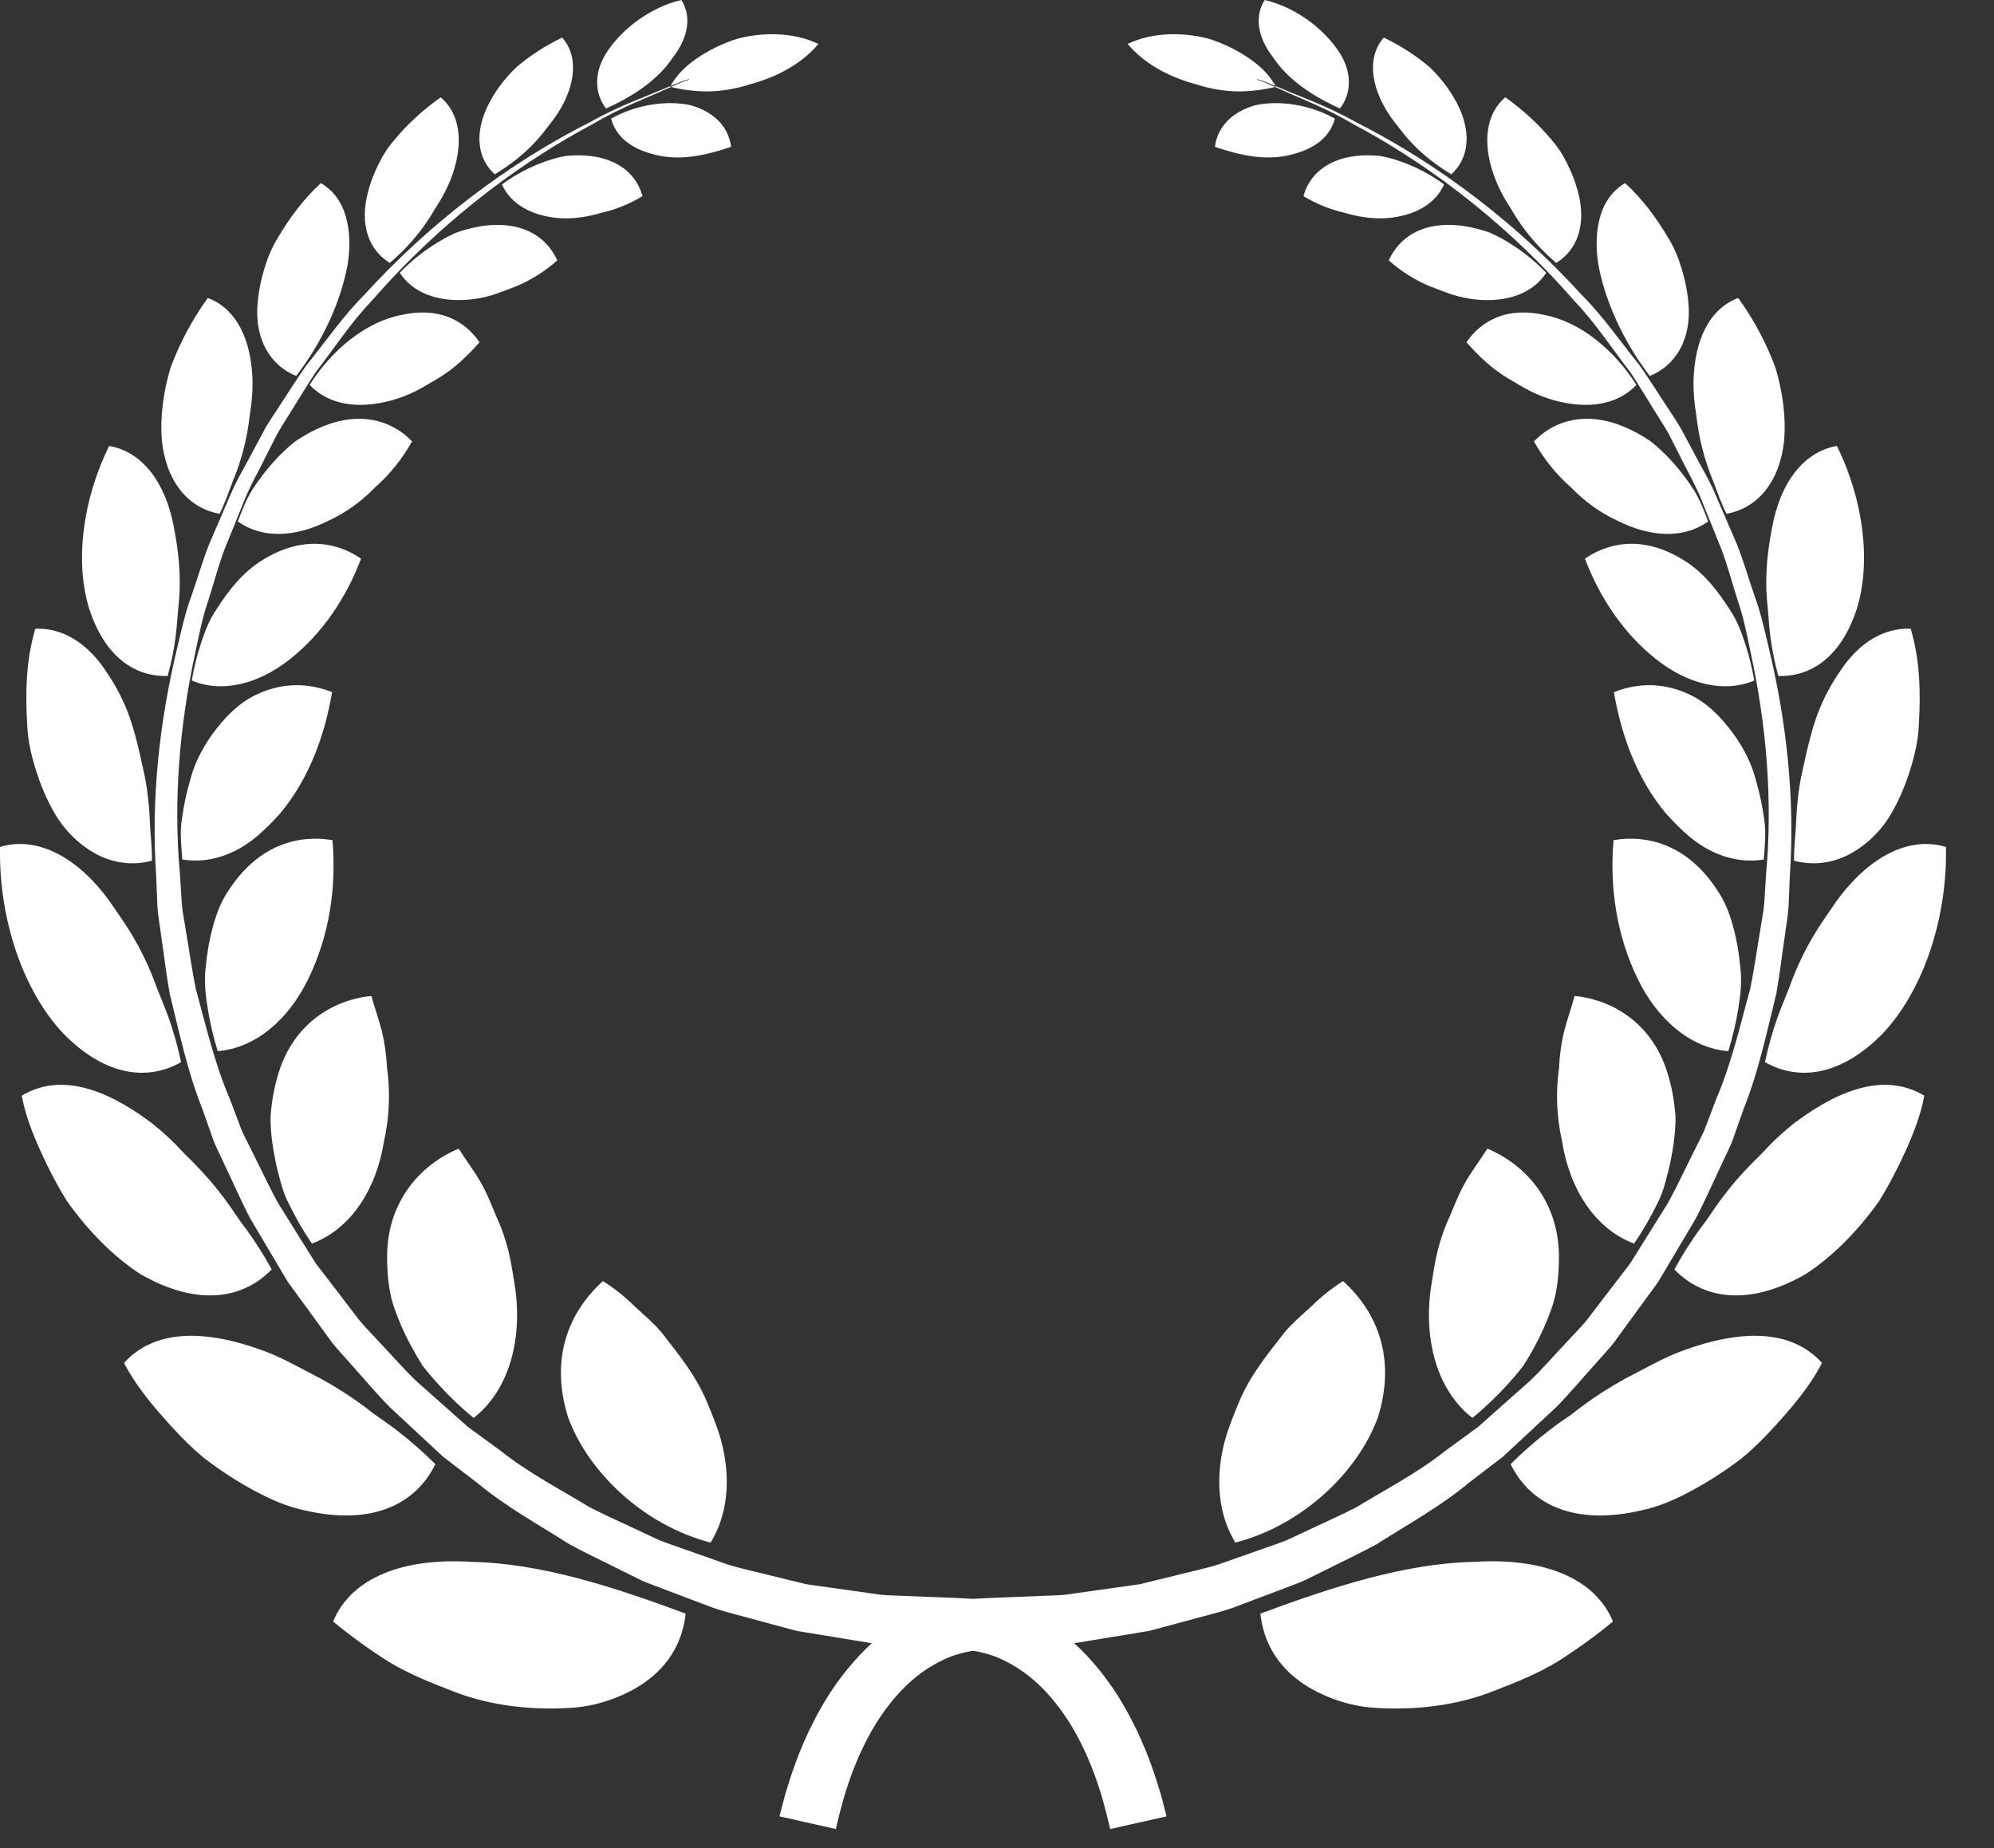 <svg width="41" height="38" viewBox="0 0 41 38" fill="none" xmlns="http://www.w3.org/2000/svg">
<rect x="0" y="0" width="41" height="38" fill="#333333" stroke="none"/>
<path fill-rule="evenodd" clip-rule="evenodd" d="M12.398 26.342C12.628 26.487 12.839 26.655 13.034 26.847C13.233 27.031 13.44 27.201 13.616 27.415C13.959 27.858 14.3 28.27 14.531 28.815C14.645 29.088 14.745 29.334 14.817 29.583C14.887 29.834 14.929 30.087 14.94 30.336C14.963 30.833 14.862 31.311 14.611 31.719C13.23 31.36 12.091 30.268 11.68 29.141C11.305 27.934 11.688 26.983 12.398 26.342ZM9.432 23.618C9.569 23.841 9.731 24.049 9.863 24.275C9.997 24.5 10.097 24.749 10.196 24.994C10.307 25.229 10.394 25.479 10.459 25.742C10.522 26.006 10.56 26.285 10.602 26.545C10.732 27.607 10.446 28.605 9.738 29.156C9.481 28.944 9.236 28.71 9.012 28.464C8.9 28.34 8.792 28.215 8.692 28.084C8.603 27.944 8.52 27.802 8.443 27.658C8.29 27.371 8.165 27.079 8.073 26.79C7.988 26.496 7.963 26.183 7.96 25.894C7.939 24.735 8.624 23.957 9.432 23.618ZM7.638 20.479C7.701 20.722 7.79 20.957 7.851 21.201C7.91 21.445 7.945 21.695 7.957 21.952C8.026 22.445 8.011 22.958 7.894 23.475C7.736 24.469 7.2 25.279 6.413 25.571C6.235 25.309 6.075 25.033 5.938 24.75C5.864 24.612 5.813 24.463 5.772 24.311C5.729 24.16 5.691 24.009 5.661 23.859C5.601 23.558 5.561 23.263 5.562 22.975C5.582 22.678 5.63 22.394 5.708 22.13C6 21.081 6.821 20.559 7.638 20.479ZM6.836 17.275C6.92 18.24 6.775 19.221 6.352 20.101C5.942 20.963 5.255 21.552 4.477 21.614C4.388 21.33 4.32 21.038 4.273 20.747C4.225 20.455 4.193 20.166 4.231 19.875C4.258 19.588 4.307 19.309 4.379 19.048C4.452 18.787 4.54 18.544 4.693 18.321C5.265 17.429 6.057 17.147 6.836 17.275ZM6.828 14.232C6.676 15.134 6.349 16.019 5.765 16.72C5.448 17.072 5.162 17.338 4.814 17.504C4.474 17.669 4.11 17.733 3.748 17.672C3.728 17.395 3.696 17.115 3.74 16.84C3.778 16.565 3.835 16.296 3.911 16.039C4.042 15.525 4.348 15.074 4.669 14.729C4.837 14.559 5.003 14.424 5.189 14.324C5.377 14.225 5.566 14.159 5.753 14.123C6.126 14.05 6.492 14.097 6.828 14.232ZM7.424 11.487C7.121 12.29 6.626 13.03 5.962 13.554C5.306 14.075 4.557 14.253 3.943 13.993C3.986 13.741 4.048 13.49 4.126 13.247C4.205 13.005 4.291 12.77 4.431 12.56C4.698 12.137 4.993 11.768 5.377 11.529C6.148 11.039 6.871 11.107 7.424 11.487ZM8.473 9.076C8.274 9.427 8.026 9.746 7.722 10.012C7.448 10.295 7.13 10.532 6.77 10.7C6.071 11.052 5.401 11.083 4.891 10.723C4.973 10.502 5.06 10.28 5.181 10.08C5.309 9.882 5.449 9.696 5.6 9.526C5.751 9.356 5.91 9.201 6.079 9.07C6.262 8.947 6.45 8.844 6.642 8.766C7.399 8.457 8.046 8.634 8.473 9.076ZM9.859 7.039C9.613 7.316 9.347 7.574 9.03 7.766C8.868 7.86 8.716 7.956 8.557 8.037C8.396 8.118 8.228 8.183 8.054 8.232C7.353 8.421 6.761 8.325 6.366 7.915C6.822 7.195 7.519 6.616 8.264 6.474C8.631 6.395 8.947 6.414 9.217 6.518C9.491 6.626 9.706 6.808 9.859 7.039ZM11.459 5.354C11.207 5.577 10.92 5.759 10.61 5.888C10.452 5.949 10.297 6.009 10.145 6.06C9.99 6.109 9.83 6.142 9.669 6.158C9.024 6.224 8.492 6.029 8.22 5.609C8.485 5.331 8.799 5.093 9.121 4.913C9.201 4.868 9.283 4.827 9.365 4.79C9.45 4.758 9.538 4.731 9.624 4.708C9.797 4.662 9.969 4.634 10.136 4.626C10.808 4.595 11.253 4.898 11.459 5.354ZM13.211 4.033C12.952 4.191 12.668 4.307 12.373 4.374C12.088 4.457 11.799 4.505 11.511 4.486C10.931 4.444 10.496 4.193 10.322 3.792C10.597 3.588 10.906 3.428 11.215 3.319C11.37 3.266 11.522 3.22 11.678 3.203C11.837 3.189 11.992 3.19 12.14 3.208C12.734 3.279 13.095 3.602 13.211 4.033ZM15.033 3.019C14.53 3.191 13.99 3.311 13.491 3.187C12.985 3.067 12.67 2.822 12.565 2.439C13.083 2.149 13.716 2.056 14.203 2.164C14.717 2.311 14.986 2.64 15.033 3.019ZM6.849 33.342C7.213 33.642 7.599 33.921 7.995 34.171C8.396 34.414 8.834 34.59 9.253 34.752C10.086 35.092 10.973 35.164 11.721 35.118C12.091 35.099 12.43 35.006 12.72 34.885C13.009 34.766 13.251 34.616 13.447 34.444C13.839 34.099 14.047 33.66 14.098 33.179C12.64 32.639 11.141 32.144 9.69 32.115C8.289 32.027 7.221 32.441 6.849 33.342ZM2.55 28.025C2.752 28.415 3.024 28.76 3.308 29.088C3.594 29.414 3.885 29.727 4.207 29.989C4.54 30.243 4.882 30.465 5.223 30.648C5.564 30.832 5.901 30.98 6.259 31.055C7.654 31.382 8.55 30.928 8.952 30.106C8.696 29.85 8.424 29.613 8.137 29.394C7.993 29.284 7.845 29.181 7.696 29.079C7.557 28.968 7.414 28.862 7.268 28.762C6.977 28.561 6.672 28.38 6.359 28.224C6.051 28.063 5.761 27.903 5.448 27.785C4.194 27.319 3.174 27.337 2.55 28.025ZM0.447 22.53C0.521 22.926 0.668 23.303 0.833 23.668C0.996 24.032 1.181 24.382 1.382 24.705C1.83 25.333 2.353 25.854 2.893 26.202C4.059 26.869 4.994 26.714 5.586 26.102C5.425 25.806 5.244 25.522 5.045 25.25C4.941 25.118 4.848 24.979 4.756 24.841C4.661 24.705 4.562 24.573 4.458 24.444C4.252 24.186 4.023 23.946 3.79 23.72C3.576 23.485 3.346 23.27 3.101 23.079C2.103 22.333 1.195 22.079 0.447 22.53ZM0.001 17.415C-0.029 18.889 0.473 20.38 1.308 21.257C2.164 22.129 3.035 22.232 3.723 21.84C3.659 21.534 3.575 21.233 3.472 20.939C3.367 20.645 3.238 20.36 3.136 20.076C3.023 19.794 2.89 19.522 2.738 19.264C2.587 19.005 2.409 18.761 2.253 18.531C1.591 17.618 0.763 17.185 0.001 17.415ZM0.727 12.928C0.53 13.578 0.521 14.273 0.56 14.912C0.573 15.231 0.646 15.541 0.737 15.83C0.827 16.118 0.937 16.386 1.069 16.625C1.32 17.107 1.696 17.424 2.045 17.595C2.402 17.765 2.77 17.791 3.124 17.698C3.13 17.409 3.086 17.12 3.079 16.834C3.066 16.547 3.033 16.262 2.981 15.983C2.857 15.424 2.755 14.892 2.526 14.408C2.417 14.168 2.284 13.953 2.157 13.769C2.032 13.585 1.893 13.428 1.743 13.301C1.443 13.047 1.097 12.914 0.727 12.928ZM2.245 9.17C1.7 10.266 1.533 11.56 1.837 12.525C2.155 13.501 2.77 13.921 3.447 13.899C3.518 13.644 3.572 13.384 3.607 13.123C3.643 12.862 3.652 12.597 3.681 12.343C3.726 11.832 3.667 11.313 3.576 10.843C3.402 9.901 2.91 9.283 2.245 9.17ZM4.273 6.127C3.949 6.573 3.688 7.072 3.506 7.563C3.355 8.072 3.292 8.579 3.326 9.029C3.414 9.951 3.915 10.462 4.516 10.564C4.623 10.347 4.703 10.118 4.788 9.893C4.88 9.672 4.955 9.445 5.013 9.216C5.072 8.987 5.111 8.754 5.137 8.524C5.175 8.301 5.194 8.077 5.193 7.857C5.177 6.98 4.856 6.345 4.273 6.127ZM6.598 3.765C6.235 4.096 5.939 4.503 5.702 4.907C5.58 5.106 5.495 5.324 5.431 5.539C5.367 5.754 5.323 5.966 5.303 6.172C5.212 6.988 5.577 7.527 6.091 7.73C6.62 7.04 7.001 6.227 7.146 5.451C7.211 5.058 7.19 4.703 7.1 4.417C7.013 4.135 6.845 3.91 6.598 3.765ZM9.062 2.001C8.709 2.25 8.382 2.548 8.116 2.869C7.98 3.025 7.869 3.198 7.782 3.379C7.693 3.558 7.623 3.737 7.576 3.915C7.377 4.621 7.588 5.144 8.015 5.407C8.312 5.151 8.578 4.86 8.792 4.54C8.845 4.46 8.896 4.379 8.943 4.296C8.994 4.218 9.043 4.14 9.088 4.06C9.178 3.901 9.253 3.736 9.311 3.568C9.537 2.894 9.446 2.325 9.062 2.001ZM11.56 0.773C11.218 0.936 10.893 1.146 10.618 1.382C10.352 1.635 10.145 1.927 10.01 2.217C9.743 2.802 9.845 3.29 10.173 3.584C10.471 3.404 10.747 3.191 10.981 2.945C11.098 2.824 11.202 2.688 11.301 2.56C11.402 2.435 11.49 2.304 11.564 2.168C11.856 1.623 11.856 1.107 11.56 0.773ZM14.01 0C13.376 0.147 12.816 0.582 12.508 1.027C12.19 1.478 12.23 1.938 12.461 2.23C13.01 1.986 13.529 1.645 13.835 1.182C14.164 0.761 14.218 0.326 14.01 0ZM22.826 37.609L23.987 37.348C23.987 37.348 23.973 37.297 23.947 37.196C23.918 37.096 23.888 36.945 23.824 36.753C23.767 36.56 23.687 36.324 23.58 36.05C23.527 35.916 23.458 35.765 23.385 35.599C23.305 35.441 23.223 35.271 23.123 35.1C22.927 34.754 22.673 34.393 22.349 34.045C22.024 33.699 21.616 33.369 21.114 33.146C20.867 33.027 20.59 32.956 20.304 32.906C20.016 32.869 19.715 32.86 19.407 32.847C19.126 32.836 18.837 32.825 18.541 32.813C18.401 32.805 18.259 32.807 18.116 32.792C17.974 32.772 17.831 32.752 17.686 32.731C17.396 32.69 17.099 32.649 16.797 32.606L16.57 32.573L16.344 32.518C16.193 32.481 16.041 32.443 15.888 32.406C15.582 32.326 15.264 32.264 14.953 32.166C14.645 32.057 14.332 31.947 14.014 31.835C13.856 31.776 13.693 31.727 13.537 31.661C13.382 31.588 13.226 31.515 13.07 31.442C12.758 31.293 12.436 31.154 12.122 30.991C11.519 30.621 10.869 30.291 10.292 29.83C10.143 29.721 9.994 29.612 9.844 29.503L9.618 29.338L9.408 29.151C9.128 28.902 8.846 28.652 8.562 28.4C8.287 28.138 8.039 27.846 7.773 27.568C7.644 27.425 7.505 27.291 7.384 27.141L7.031 26.679L6.676 26.216L6.497 25.984L6.341 25.736C6.134 25.404 5.926 25.07 5.718 24.737C5.528 24.393 5.364 24.033 5.185 23.681C5.102 23.502 4.998 23.332 4.933 23.145L4.723 22.591C4.41 21.861 4.233 21.087 4.024 20.325C3.946 19.939 3.893 19.548 3.825 19.16C3.797 18.966 3.754 18.773 3.738 18.578L3.701 17.992C3.557 16.433 3.7 14.88 4.015 13.423C4.092 13.057 4.162 12.693 4.283 12.346C4.395 11.996 4.488 11.643 4.612 11.306C4.747 10.972 4.881 10.642 5.013 10.316C5.14 9.987 5.321 9.688 5.469 9.378C5.547 9.225 5.624 9.073 5.701 8.922C5.784 8.774 5.877 8.634 5.964 8.492C6.142 8.21 6.31 7.926 6.489 7.657C6.883 7.145 7.227 6.618 7.645 6.184C9.228 4.367 10.925 3.225 12.161 2.566C12.768 2.206 13.292 2.019 13.634 1.859C13.807 1.783 13.939 1.725 14.029 1.686C14.121 1.654 14.169 1.638 14.169 1.638L14.165 1.628C14.165 1.628 14.117 1.643 14.024 1.672C13.933 1.709 13.799 1.765 13.624 1.836C13.279 1.989 12.749 2.165 12.132 2.512C10.877 3.145 9.143 4.253 7.499 6.054C7.066 6.484 6.706 7.009 6.294 7.52C6.106 7.788 5.929 8.072 5.742 8.355C5.651 8.498 5.552 8.638 5.465 8.786C5.383 8.938 5.301 9.091 5.219 9.244C5.06 9.556 4.869 9.857 4.732 10.188C4.59 10.518 4.446 10.851 4.301 11.189C4.166 11.53 4.063 11.888 3.94 12.242C3.809 12.595 3.728 12.966 3.64 13.338C3.284 14.822 3.1 16.414 3.212 18.022L3.236 18.627C3.248 18.828 3.288 19.028 3.312 19.229C3.372 19.63 3.418 20.036 3.491 20.437C3.687 21.229 3.854 22.035 4.16 22.799L4.365 23.38C4.429 23.576 4.532 23.754 4.614 23.942C4.792 24.312 4.954 24.69 5.144 25.052C5.353 25.405 5.561 25.757 5.769 26.108L5.926 26.37L6.106 26.616L6.465 27.108L6.823 27.599C6.947 27.758 7.088 27.902 7.219 28.055C7.49 28.352 7.744 28.663 8.025 28.944C8.317 29.215 8.607 29.484 8.894 29.752L9.11 29.952L9.343 30.131C9.497 30.249 9.652 30.368 9.805 30.485C10.402 30.983 11.075 31.348 11.704 31.751C12.031 31.93 12.367 32.085 12.693 32.25C12.857 32.331 13.019 32.412 13.181 32.492C13.345 32.566 13.516 32.623 13.681 32.688C14.015 32.814 14.344 32.939 14.667 33.061C14.995 33.172 15.329 33.246 15.652 33.338C15.814 33.382 15.975 33.425 16.134 33.468L16.372 33.532L16.613 33.573C16.932 33.625 17.246 33.677 17.554 33.727C17.707 33.752 17.86 33.777 18.011 33.802C18.162 33.821 18.313 33.824 18.462 33.835C18.744 33.852 19.02 33.87 19.289 33.886C19.531 33.903 19.768 33.912 19.996 33.939C20.221 33.98 20.439 34.038 20.632 34.137C21.023 34.321 21.336 34.591 21.581 34.87C21.826 35.152 22.014 35.44 22.158 35.712C22.232 35.847 22.291 35.98 22.35 36.104C22.399 36.227 22.452 36.345 22.497 36.467C22.584 36.706 22.649 36.912 22.695 37.083C22.788 37.424 22.826 37.609 22.826 37.609ZM16.827 0.904C16.41 0.698 15.788 0.63 15.151 0.799C14.834 0.902 14.549 1.045 14.314 1.211C14.078 1.374 13.893 1.564 13.779 1.784C14.002 1.84 14.265 1.879 14.545 1.88C14.825 1.877 15.119 1.831 15.418 1.734C16.015 1.576 16.514 1.281 16.827 0.904Z" fill="#fff"/>
<path fill-rule="evenodd" clip-rule="evenodd" d="M28.333 29.141C27.922 30.268 26.784 31.36 25.402 31.719C25.151 31.311 25.051 30.833 25.073 30.336C25.084 30.087 25.126 29.834 25.197 29.583C25.268 29.334 25.369 29.088 25.482 28.815C25.713 28.27 26.055 27.858 26.398 27.415C26.573 27.201 26.78 27.031 26.98 26.847C27.174 26.655 27.386 26.487 27.616 26.342C28.325 26.983 28.708 27.934 28.333 29.141ZM32.054 25.894C32.051 26.183 32.025 26.496 31.94 26.79C31.849 27.079 31.723 27.371 31.57 27.658C31.494 27.802 31.411 27.944 31.321 28.084C31.222 28.215 31.114 28.34 31.002 28.464C30.778 28.71 30.533 28.944 30.276 29.156C29.567 28.605 29.282 27.607 29.412 26.545C29.454 26.285 29.491 26.006 29.555 25.742C29.619 25.479 29.707 25.229 29.818 24.994C29.917 24.749 30.016 24.5 30.151 24.275C30.283 24.049 30.444 23.841 30.582 23.618C31.39 23.957 32.074 24.735 32.054 25.894ZM34.306 22.13C34.384 22.394 34.432 22.678 34.452 22.975C34.453 23.263 34.413 23.558 34.353 23.859C34.322 24.009 34.285 24.16 34.242 24.311C34.201 24.463 34.15 24.612 34.076 24.75C33.938 25.033 33.778 25.309 33.6 25.571C32.814 25.279 32.277 24.469 32.12 23.474C32.003 22.958 31.987 22.445 32.057 21.952C32.068 21.695 32.103 21.444 32.163 21.201C32.224 20.957 32.312 20.722 32.376 20.479C33.193 20.559 34.014 21.081 34.306 22.13ZM35.32 18.321C35.473 18.544 35.562 18.787 35.635 19.048C35.707 19.309 35.756 19.587 35.782 19.875C35.821 20.165 35.789 20.455 35.741 20.747C35.694 21.038 35.625 21.33 35.537 21.614C34.759 21.551 34.071 20.962 33.661 20.101C33.239 19.221 33.094 18.239 33.177 17.275C33.957 17.147 34.748 17.429 35.32 18.321ZM34.261 14.123C34.448 14.159 34.637 14.225 34.825 14.324C35.011 14.424 35.176 14.559 35.345 14.729C35.666 15.074 35.972 15.525 36.103 16.04C36.179 16.296 36.236 16.565 36.274 16.84C36.318 17.115 36.286 17.395 36.266 17.673C35.904 17.733 35.54 17.669 35.2 17.504C34.852 17.338 34.566 17.072 34.249 16.72C33.665 16.019 33.338 15.134 33.185 14.232C33.522 14.097 33.887 14.05 34.261 14.123ZM34.636 11.529C35.021 11.768 35.316 12.137 35.583 12.56C35.722 12.77 35.809 13.005 35.888 13.248C35.966 13.49 36.027 13.741 36.07 13.993C35.457 14.253 34.708 14.075 34.052 13.554C33.388 13.03 32.893 12.291 32.589 11.487C33.143 11.107 33.865 11.039 34.636 11.529ZM33.372 8.766C33.563 8.844 33.752 8.947 33.934 9.07C34.104 9.201 34.263 9.356 34.414 9.526C34.564 9.696 34.705 9.882 34.832 10.08C34.953 10.28 35.041 10.502 35.123 10.723C34.612 11.083 33.943 11.052 33.243 10.7C32.883 10.532 32.565 10.295 32.292 10.012C31.988 9.746 31.739 9.427 31.54 9.076C31.968 8.634 32.614 8.457 33.372 8.766ZM30.797 6.518C31.066 6.414 31.383 6.395 31.749 6.474C32.494 6.616 33.191 7.195 33.648 7.915C33.253 8.325 32.66 8.421 31.959 8.232C31.785 8.183 31.617 8.118 31.457 8.037C31.298 7.956 31.146 7.86 30.984 7.766C30.667 7.574 30.401 7.316 30.154 7.039C30.307 6.808 30.523 6.626 30.797 6.518ZM29.878 4.626C30.045 4.634 30.217 4.662 30.39 4.708C30.476 4.731 30.564 4.757 30.649 4.79C30.731 4.827 30.812 4.868 30.893 4.913C31.215 5.093 31.528 5.331 31.793 5.609C31.522 6.029 30.99 6.224 30.345 6.158C30.183 6.142 30.024 6.108 29.869 6.06C29.716 6.009 29.562 5.949 29.404 5.888C29.094 5.759 28.806 5.577 28.555 5.354C28.761 4.898 29.206 4.595 29.878 4.626ZM27.874 3.208C28.022 3.19 28.177 3.189 28.335 3.203C28.491 3.22 28.643 3.266 28.799 3.319C29.107 3.428 29.417 3.588 29.692 3.792C29.518 4.193 29.082 4.444 28.503 4.486C28.214 4.505 27.925 4.457 27.64 4.374C27.346 4.307 27.062 4.191 26.802 4.033C26.918 3.602 27.279 3.279 27.874 3.208ZM25.811 2.164C26.298 2.056 26.931 2.149 27.448 2.439C27.343 2.822 27.029 3.067 26.523 3.187C26.023 3.311 25.483 3.191 24.981 3.019C25.028 2.64 25.297 2.311 25.811 2.164ZM30.324 32.115C28.873 32.144 27.374 32.64 25.916 33.179C25.967 33.66 26.175 34.099 26.567 34.444C26.763 34.617 27.005 34.766 27.294 34.885C27.584 35.006 27.922 35.099 28.293 35.118C29.041 35.164 29.928 35.092 30.76 34.752C31.18 34.59 31.617 34.414 32.018 34.171C32.414 33.921 32.801 33.642 33.165 33.342C32.793 32.441 31.725 32.027 30.324 32.115ZM34.566 27.785C34.253 27.903 33.962 28.063 33.655 28.224C33.341 28.381 33.037 28.561 32.745 28.762C32.6 28.863 32.457 28.968 32.318 29.08C32.169 29.181 32.02 29.284 31.877 29.394C31.59 29.613 31.317 29.85 31.061 30.106C31.464 30.928 32.36 31.382 33.755 31.055C34.113 30.981 34.45 30.832 34.79 30.648C35.132 30.465 35.473 30.243 35.807 29.99C36.129 29.727 36.42 29.414 36.706 29.088C36.99 28.761 37.262 28.415 37.464 28.025C36.84 27.337 35.819 27.319 34.566 27.785ZM36.913 23.079C36.668 23.27 36.438 23.485 36.224 23.72C35.991 23.946 35.761 24.186 35.556 24.444C35.452 24.573 35.352 24.705 35.258 24.841C35.165 24.979 35.073 25.118 34.968 25.25C34.769 25.522 34.589 25.806 34.428 26.102C35.019 26.714 35.954 26.869 37.121 26.202C37.66 25.854 38.184 25.333 38.632 24.705C38.833 24.381 39.017 24.032 39.181 23.668C39.346 23.303 39.493 22.926 39.567 22.53C38.818 22.079 37.911 22.333 36.913 23.079ZM37.76 18.531C37.605 18.761 37.427 19.005 37.275 19.264C37.123 19.522 36.99 19.794 36.877 20.076C36.776 20.36 36.647 20.645 36.542 20.939C36.439 21.233 36.355 21.534 36.291 21.84C36.979 22.232 37.85 22.129 38.706 21.257C39.541 20.38 40.043 18.889 40.012 17.415C39.251 17.185 38.423 17.618 37.76 18.531ZM38.27 13.301C38.12 13.428 37.982 13.585 37.857 13.769C37.73 13.953 37.597 14.168 37.487 14.408C37.259 14.892 37.157 15.424 37.032 15.983C36.98 16.262 36.948 16.547 36.934 16.834C36.927 17.12 36.883 17.409 36.889 17.698C37.244 17.791 37.612 17.765 37.969 17.595C38.318 17.424 38.694 17.108 38.945 16.625C39.076 16.386 39.187 16.118 39.276 15.83C39.367 15.541 39.44 15.231 39.454 14.912C39.493 14.273 39.483 13.578 39.287 12.928C38.916 12.914 38.571 13.047 38.27 13.301ZM36.438 10.843C36.346 11.312 36.287 11.832 36.333 12.343C36.361 12.597 36.37 12.862 36.406 13.123C36.442 13.384 36.495 13.644 36.566 13.899C37.244 13.921 37.858 13.5 38.177 12.525C38.481 11.559 38.314 10.266 37.769 9.17C37.104 9.283 36.611 9.901 36.438 10.843ZM34.821 7.857C34.819 8.077 34.839 8.3 34.877 8.523C34.903 8.754 34.942 8.987 35.001 9.216C35.059 9.445 35.134 9.672 35.225 9.893C35.311 10.118 35.391 10.347 35.498 10.564C36.099 10.462 36.6 9.951 36.687 9.029C36.722 8.579 36.659 8.072 36.507 7.563C36.326 7.072 36.065 6.573 35.74 6.127C35.158 6.345 34.837 6.98 34.821 7.857ZM32.914 4.417C32.823 4.703 32.802 5.058 32.867 5.452C33.013 6.227 33.394 7.04 33.922 7.73C34.437 7.527 34.802 6.988 34.711 6.172C34.691 5.966 34.647 5.754 34.582 5.54C34.519 5.324 34.433 5.106 34.311 4.907C34.074 4.503 33.778 4.096 33.415 3.765C33.169 3.91 33 4.135 32.914 4.417ZM30.703 3.568C30.761 3.736 30.836 3.9 30.925 4.06C30.97 4.14 31.02 4.218 31.07 4.296C31.117 4.379 31.168 4.46 31.222 4.54C31.435 4.86 31.701 5.151 31.998 5.407C32.425 5.144 32.636 4.621 32.438 3.915C32.39 3.737 32.32 3.558 32.231 3.379C32.145 3.198 32.034 3.025 31.897 2.868C31.631 2.548 31.304 2.25 30.951 2.001C30.568 2.325 30.477 2.894 30.703 3.568ZM28.45 2.168C28.523 2.304 28.612 2.435 28.713 2.56C28.812 2.689 28.915 2.824 29.033 2.945C29.266 3.191 29.542 3.404 29.841 3.584C30.168 3.29 30.271 2.802 30.004 2.217C29.869 1.927 29.661 1.635 29.396 1.382C29.121 1.146 28.796 0.936 28.453 0.773C28.157 1.107 28.157 1.623 28.45 2.168ZM26.179 1.182C26.485 1.645 27.004 1.986 27.552 2.23C27.784 1.938 27.824 1.478 27.506 1.027C27.198 0.582 26.637 0.147 26.004 0C25.795 0.326 25.85 0.761 26.179 1.182ZM17.318 37.083C17.364 36.912 17.429 36.706 17.516 36.467C17.561 36.345 17.614 36.228 17.663 36.104C17.722 35.981 17.781 35.847 17.855 35.712C17.999 35.44 18.188 35.152 18.432 34.87C18.677 34.591 18.99 34.322 19.381 34.137C19.574 34.038 19.792 33.98 20.017 33.94C20.245 33.912 20.482 33.903 20.724 33.886C20.993 33.87 21.269 33.852 21.552 33.835C21.7 33.824 21.851 33.821 22.003 33.802C22.153 33.778 22.305 33.753 22.459 33.727C22.767 33.677 23.081 33.625 23.401 33.573L23.641 33.532L23.879 33.468C24.038 33.425 24.199 33.382 24.361 33.338C24.684 33.246 25.018 33.173 25.346 33.061C25.669 32.939 25.998 32.814 26.332 32.688C26.497 32.623 26.668 32.566 26.832 32.492C26.994 32.412 27.157 32.331 27.32 32.251C27.646 32.086 27.982 31.93 28.309 31.751C28.938 31.348 29.611 30.983 30.208 30.485C30.361 30.368 30.516 30.249 30.671 30.131L30.903 29.952L31.119 29.752C31.407 29.484 31.696 29.215 31.988 28.944C32.269 28.663 32.523 28.352 32.794 28.055C32.925 27.903 33.066 27.758 33.19 27.599L33.548 27.108L33.907 26.617L34.087 26.37L34.244 26.108C34.452 25.757 34.66 25.405 34.869 25.053C35.059 24.69 35.222 24.312 35.399 23.943C35.481 23.755 35.584 23.576 35.648 23.38L35.853 22.799C36.16 22.035 36.326 21.229 36.523 20.437C36.595 20.036 36.641 19.63 36.701 19.229C36.726 19.028 36.765 18.828 36.777 18.627L36.801 18.022C36.913 16.414 36.729 14.822 36.373 13.338C36.286 12.966 36.204 12.595 36.073 12.242C35.951 11.888 35.848 11.53 35.713 11.189C35.567 10.852 35.423 10.518 35.281 10.188C35.144 9.857 34.953 9.556 34.795 9.244C34.712 9.091 34.63 8.938 34.548 8.786C34.461 8.638 34.362 8.498 34.271 8.355C34.084 8.072 33.907 7.788 33.719 7.52C33.307 7.009 32.947 6.484 32.514 6.055C30.87 4.253 29.137 3.145 27.881 2.512C27.264 2.165 26.734 1.989 26.389 1.836C26.214 1.765 26.08 1.71 25.99 1.672C25.897 1.643 25.848 1.628 25.848 1.628L25.845 1.638C25.845 1.638 25.892 1.655 25.985 1.686C26.074 1.725 26.207 1.783 26.38 1.859C26.721 2.019 27.245 2.207 27.852 2.566C29.088 3.225 30.785 4.367 32.368 6.184C32.786 6.618 33.13 7.145 33.525 7.657C33.704 7.926 33.871 8.21 34.049 8.492C34.136 8.634 34.229 8.774 34.312 8.922C34.389 9.073 34.466 9.225 34.544 9.378C34.692 9.688 34.874 9.987 35 10.316C35.132 10.642 35.266 10.972 35.401 11.306C35.526 11.643 35.618 11.996 35.73 12.346C35.851 12.693 35.922 13.057 35.998 13.423C36.313 14.88 36.457 16.433 36.312 17.992L36.276 18.578C36.26 18.773 36.216 18.966 36.188 19.16C36.121 19.548 36.068 19.939 35.989 20.325C35.78 21.087 35.604 21.861 35.291 22.591L35.081 23.145C35.016 23.332 34.911 23.502 34.828 23.681C34.649 24.033 34.486 24.393 34.295 24.737C34.087 25.07 33.879 25.404 33.672 25.736L33.516 25.984L33.338 26.216L32.983 26.679L32.63 27.141C32.508 27.291 32.369 27.426 32.241 27.568C31.975 27.846 31.727 28.138 31.452 28.4C31.168 28.652 30.886 28.903 30.605 29.151L30.396 29.338L30.17 29.503C30.02 29.612 29.87 29.721 29.721 29.83C29.144 30.291 28.495 30.621 27.892 30.991C27.578 31.154 27.255 31.293 26.944 31.442C26.787 31.516 26.631 31.588 26.477 31.661C26.32 31.727 26.157 31.777 25.999 31.835C25.682 31.947 25.369 32.057 25.061 32.166C24.749 32.264 24.432 32.326 24.126 32.406C23.973 32.443 23.82 32.481 23.669 32.518L23.444 32.573L23.217 32.606C22.915 32.649 22.618 32.69 22.328 32.731C22.183 32.752 22.039 32.772 21.897 32.792C21.755 32.807 21.612 32.806 21.472 32.813C21.177 32.825 20.888 32.836 20.606 32.848C20.298 32.86 19.998 32.869 19.71 32.906C19.424 32.956 19.147 33.027 18.899 33.146C18.397 33.369 17.99 33.699 17.665 34.045C17.341 34.393 17.087 34.755 16.891 35.1C16.791 35.271 16.709 35.441 16.629 35.599C16.556 35.765 16.487 35.916 16.434 36.05C16.327 36.324 16.247 36.56 16.19 36.753C16.126 36.945 16.096 37.096 16.067 37.196C16.041 37.297 16.027 37.348 16.027 37.348L17.188 37.609C17.187 37.609 17.225 37.424 17.318 37.083ZM24.596 1.734C24.894 1.831 25.189 1.877 25.468 1.88C25.748 1.879 26.012 1.84 26.235 1.784C26.12 1.564 25.936 1.374 25.699 1.211C25.465 1.045 25.18 0.902 24.863 0.799C24.226 0.63 23.604 0.698 23.187 0.904C23.5 1.281 23.998 1.576 24.596 1.734Z" fill="#fff"/>
</svg>
